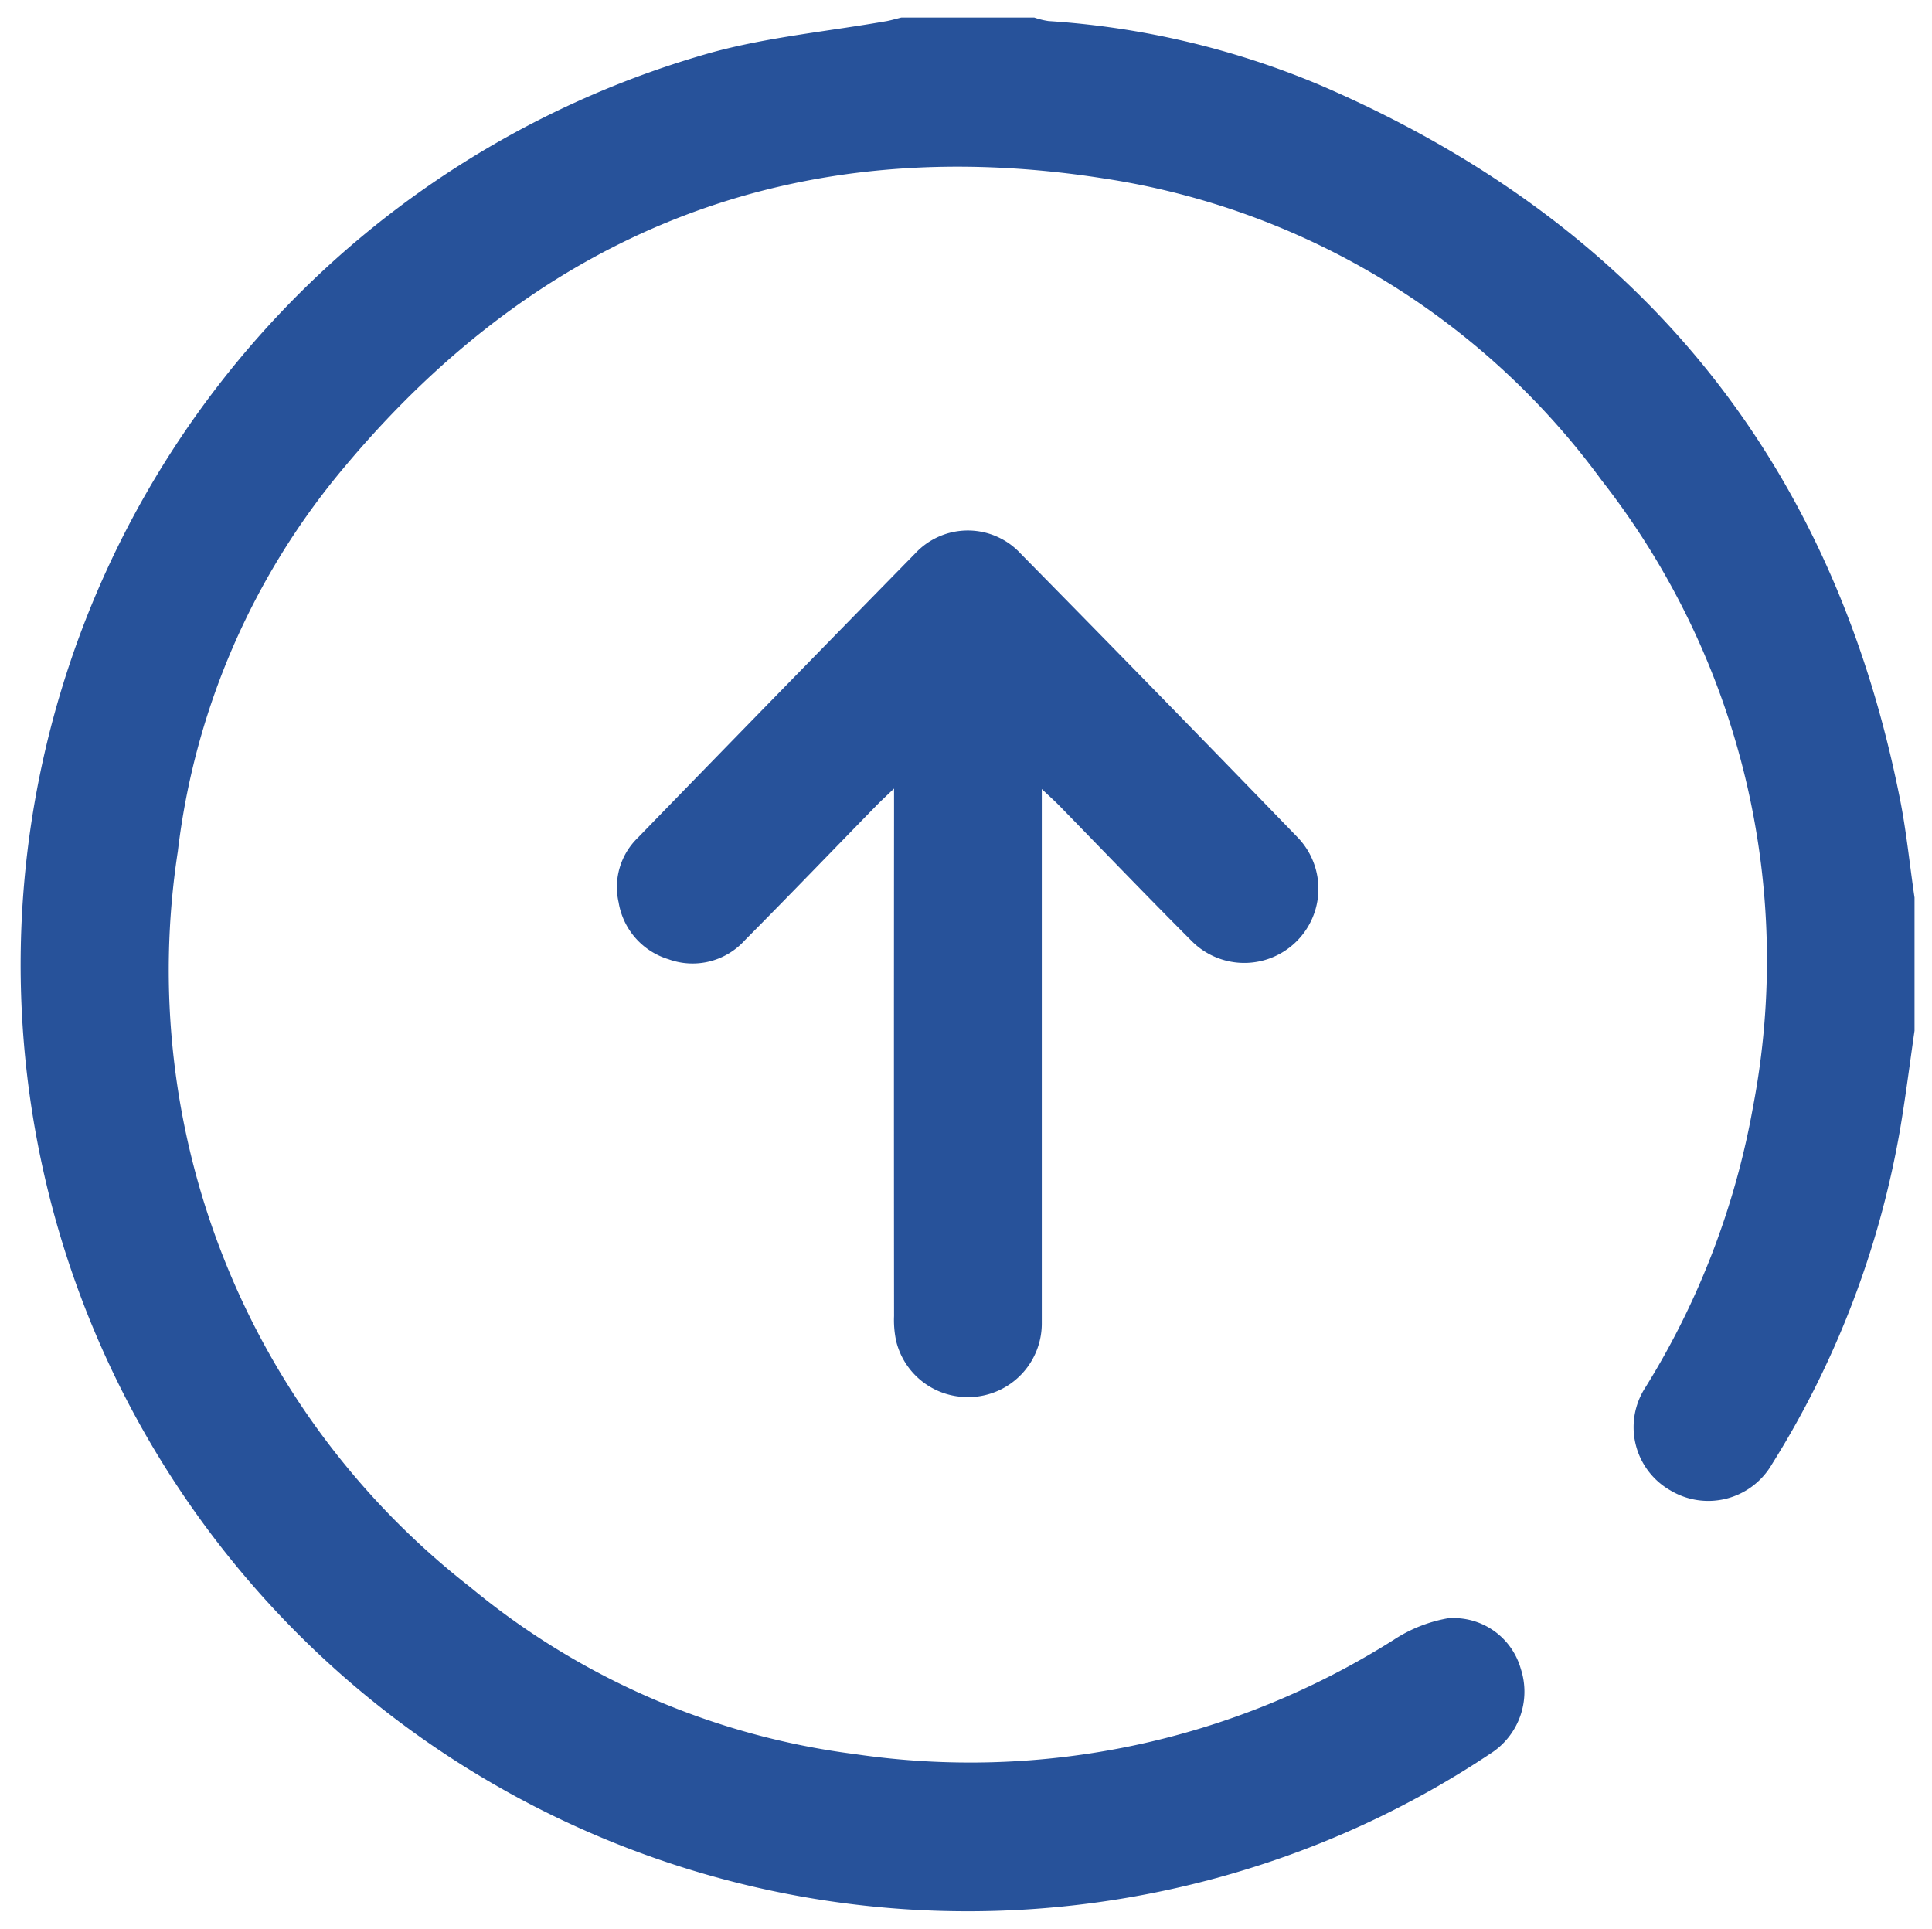 <svg xmlns="http://www.w3.org/2000/svg" width="55.418" height="55.321" viewBox="0 0 55.418 55.321">
  <path id="Union_45" data-name="Union 45" d="M17522.371,13236.667a27.179,27.179,0,0,1,18.445-34.659c1.643-.45,3.363-.61,5.045-.906.137-.028.273-.067.406-.1h3.818a2.193,2.193,0,0,0,.406.1,24.077,24.077,0,0,1,7.791,1.838c9.084,3.912,14.682,10.7,16.625,20.435.191.946.285,1.916.426,2.869v3.819c-.141.974-.262,1.95-.43,2.92a26.611,26.611,0,0,1-3.662,9.518,2.111,2.111,0,0,1-2.912.747,2.088,2.088,0,0,1-.721-2.946,22.835,22.835,0,0,0,3.092-8.054,22.347,22.347,0,0,0-4.346-17.977,21.718,21.718,0,0,0-14.277-8.654c-8.775-1.372-16.084,1.462-21.779,8.275a20.926,20.926,0,0,0-4.781,11.026,22.431,22.431,0,0,0,8.381,21.1,21.581,21.581,0,0,0,11.027,4.792,22.721,22.721,0,0,0,15.473-3.279,4.149,4.149,0,0,1,1.539-.613,2,2,0,0,1,2.1,1.442,2.108,2.108,0,0,1-.889,2.45,26.7,26.7,0,0,1-6.254,3.073,27.173,27.173,0,0,1-34.523-17.216Zm23.754,2.311a2.859,2.859,0,0,1-.064-.73q-.006-7.213,0-14.42v-.711c-.209.2-.342.324-.467.448-1.27,1.3-2.533,2.615-3.814,3.905a2.017,2.017,0,0,1-2.189.543,2.051,2.051,0,0,1-1.43-1.63,1.969,1.969,0,0,1,.549-1.853q3.973-4.091,7.959-8.158a2.062,2.062,0,0,1,3.033.016q3.981,4.042,7.926,8.119a2.126,2.126,0,0,1-3.031,2.982c-1.285-1.286-2.545-2.6-3.814-3.9-.133-.134-.27-.255-.484-.458v15.3a2.113,2.113,0,0,1-1.838,2.123,2.6,2.6,0,0,1-.275.016A2.105,2.105,0,0,1,17546.125,13238.978Z" transform="translate(-17520.416 -13200.499)" fill="#27529a" stroke="rgba(0,0,0,0)" stroke-width="1"/>
</svg>
